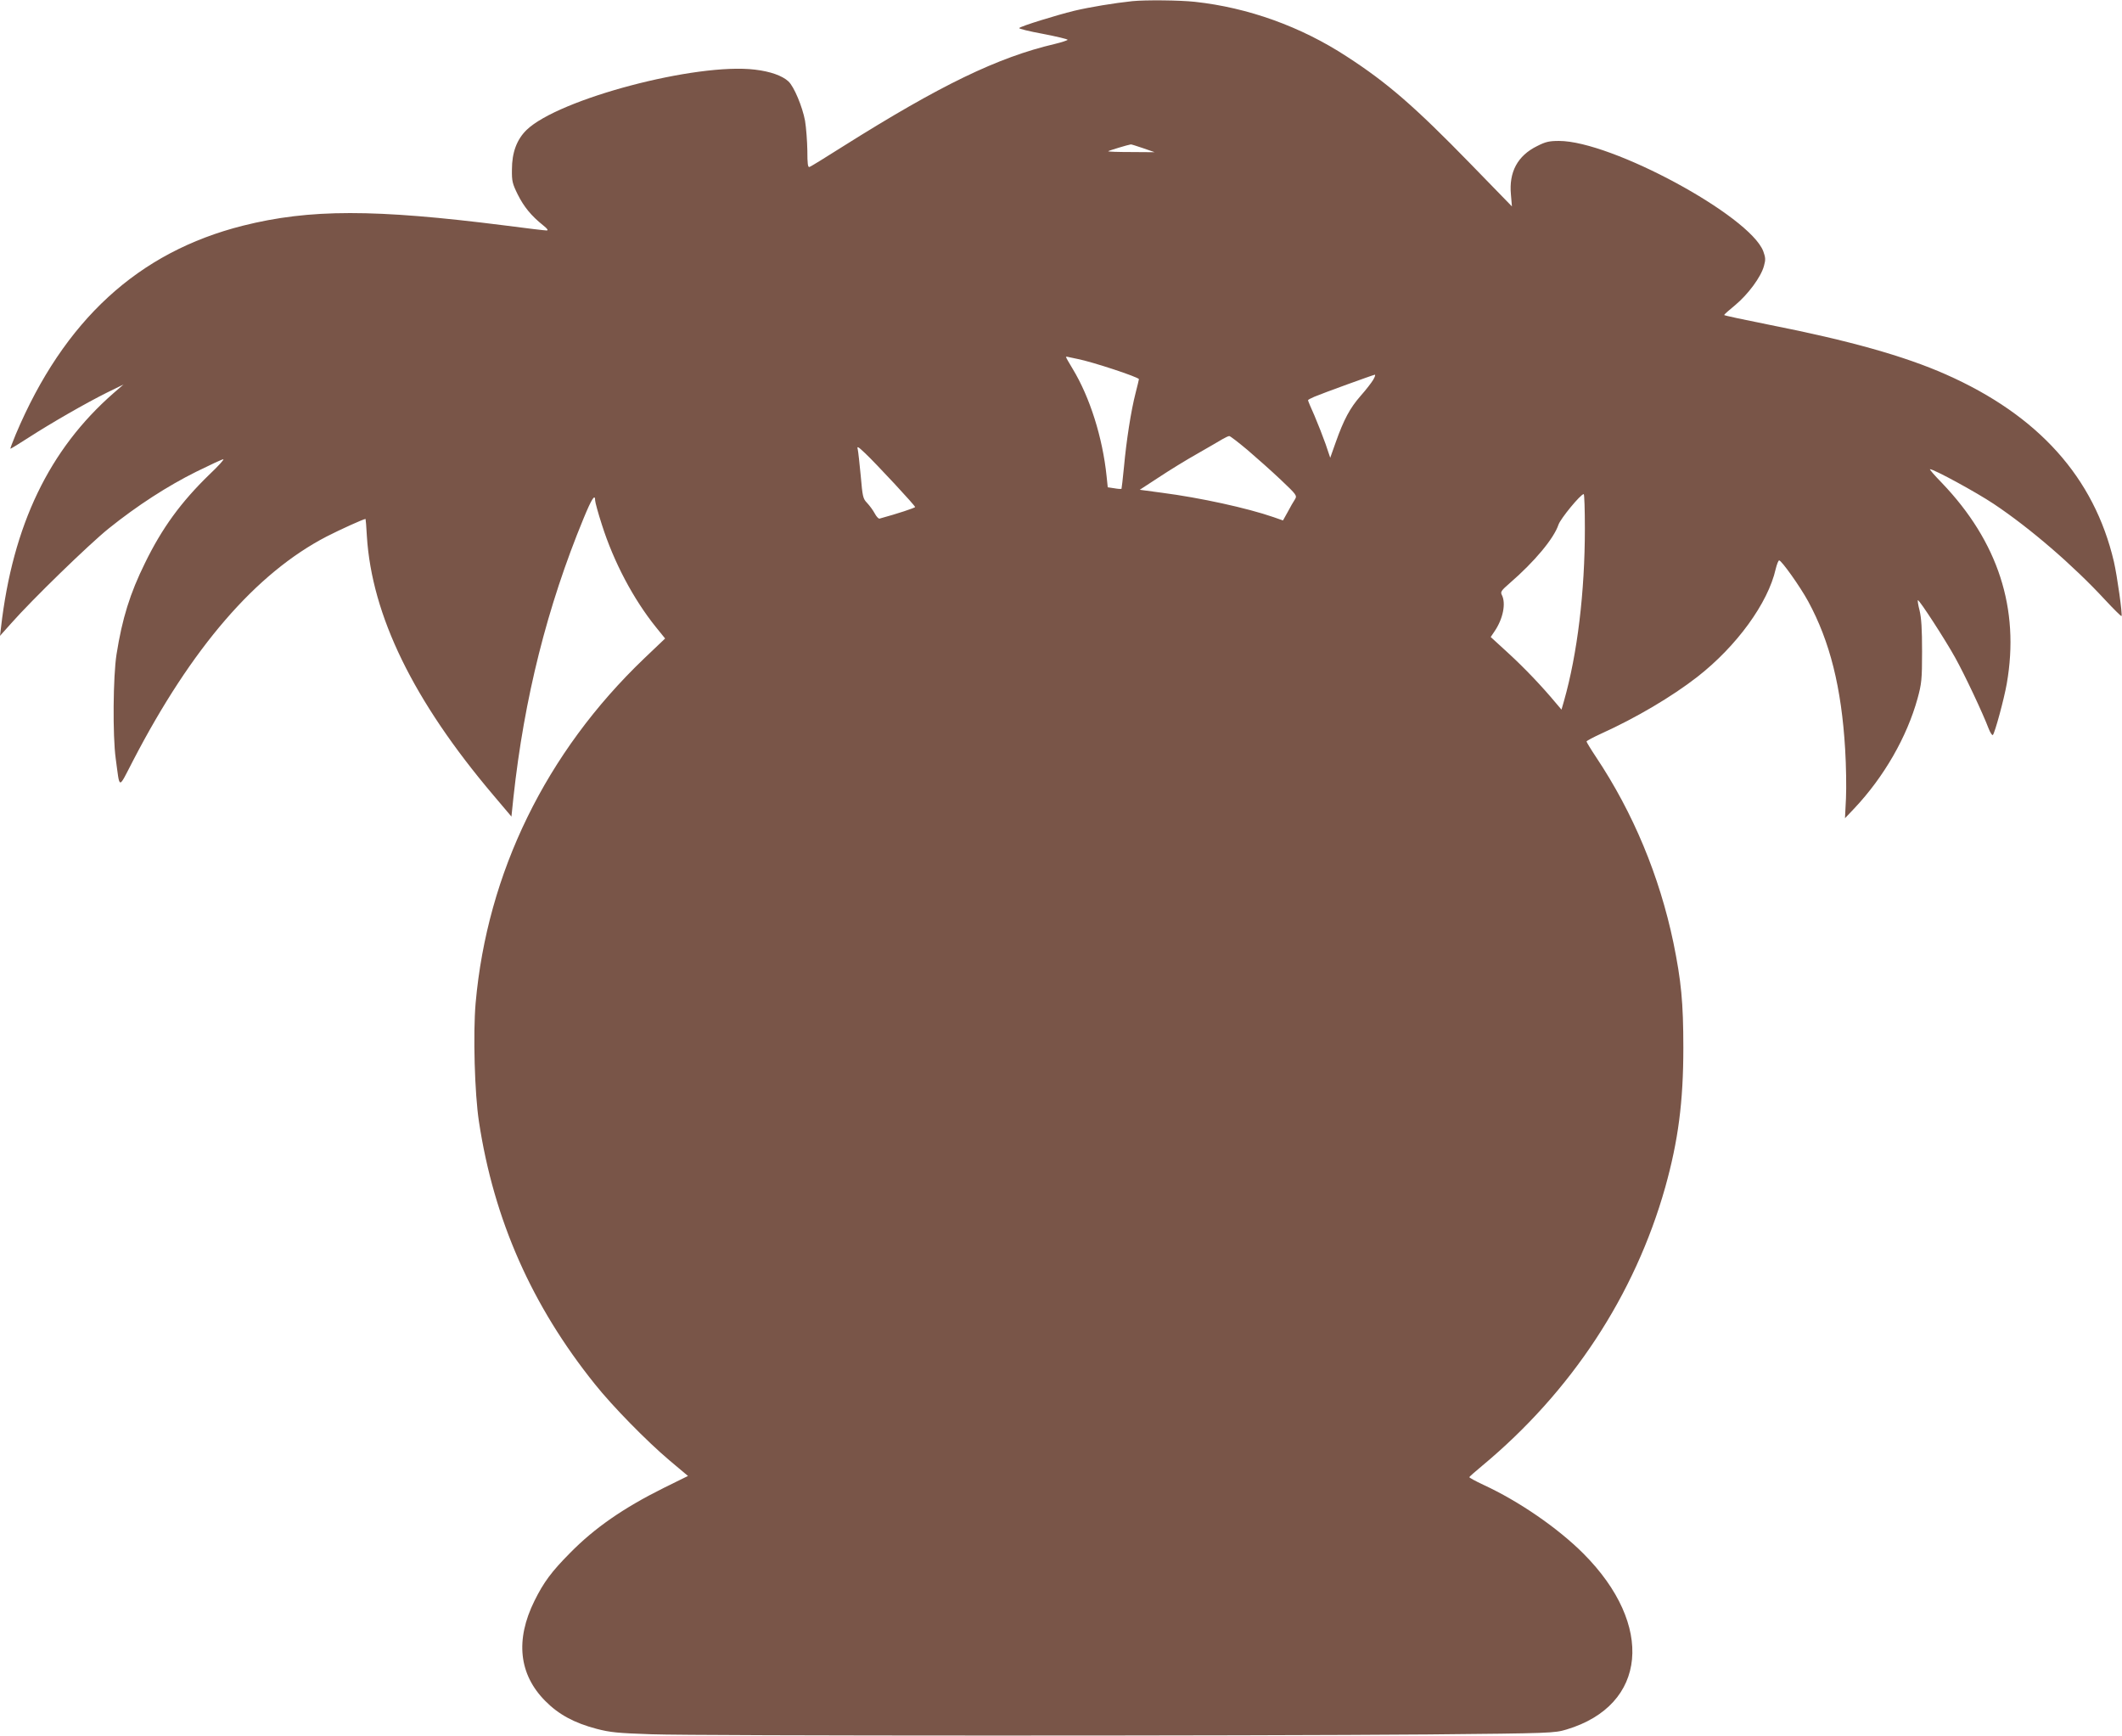 <?xml version="1.0" standalone="no"?>
<!DOCTYPE svg PUBLIC "-//W3C//DTD SVG 20010904//EN"
 "http://www.w3.org/TR/2001/REC-SVG-20010904/DTD/svg10.dtd">
<svg version="1.0" xmlns="http://www.w3.org/2000/svg"
 width="1280pt" height="1047pt" viewBox="0 0 1280 1047"
 preserveAspectRatio="xMidYMid meet">
<g transform="translate(0,1047) scale(0.1,-0.1)"
fill="#795548" stroke="none">
<path d="M6830 10463 c-106 -11 -258 -36 -350 -58 -110 -27 -320 -92 -332
-104 -5 -4 60 -20 142 -35 83 -16 150 -32 150 -36 0 -3 -35 -15 -77 -25 -345
-81 -690 -248 -1278 -618 -104 -66 -195 -122 -202 -124 -10 -4 -13 19 -13 98
-1 57 -7 139 -14 181 -16 85 -66 205 -100 237 -37 34 -108 60 -202 71 -354 43
-1185 -177 -1378 -364 -59 -58 -88 -136 -88 -239 -1 -70 3 -85 35 -150 37 -74
81 -128 152 -185 28 -22 34 -32 22 -32 -10 0 -122 13 -250 30 -789 100 -1178
100 -1581 -1 -632 -159 -1080 -570 -1371 -1259 -19 -46 -34 -85 -32 -86 1 -2
51 29 110 67 138 89 342 206 470 270 l102 50 -60 -52 c-388 -339 -608 -796
-679 -1414 l-6 -50 67 75 c127 144 469 476 588 572 173 139 356 257 529 343
83 41 156 75 163 75 7 0 -31 -42 -84 -92 -171 -166 -285 -322 -388 -533 -91
-184 -138 -336 -172 -551 -21 -132 -24 -492 -5 -629 26 -190 13 -189 104 -14
354 683 742 1132 1168 1353 82 42 223 106 235 106 1 0 5 -47 8 -104 30 -478
280 -992 762 -1561 l110 -130 12 115 c65 600 204 1152 423 1683 49 119 70 152
70 108 0 -10 18 -76 41 -147 71 -223 189 -447 326 -617 l55 -68 -126 -120
c-592 -566 -947 -1292 -1017 -2079 -16 -185 -6 -545 20 -715 90 -592 319
-1110 700 -1584 105 -132 313 -344 448 -458 l113 -95 -148 -73 c-241 -120
-416 -241 -564 -392 -111 -112 -158 -175 -214 -288 -117 -236 -94 -445 66
-605 80 -81 175 -132 308 -167 84 -22 129 -26 332 -33 283 -10 3616 -10 4685
-1 748 7 761 8 835 30 486 146 532 629 101 1061 -154 154 -389 316 -604 415
-47 22 -85 43 -84 46 1 3 36 34 77 68 539 448 921 1029 1105 1681 78 280 109
514 109 840 0 274 -13 405 -60 635 -84 401 -242 782 -466 1118 -32 48 -58 91
-58 95 1 4 40 25 88 47 210 95 427 223 581 343 237 185 426 445 472 650 7 28
16 52 21 52 14 0 126 -157 175 -247 131 -241 201 -520 223 -892 6 -97 8 -230
5 -296 l-6 -120 57 60 c179 190 317 431 381 663 24 88 27 113 27 282 0 137 -4
201 -15 248 -9 34 -13 62 -10 62 10 0 163 -235 225 -347 57 -102 167 -336 201
-426 10 -26 22 -44 26 -40 12 12 68 218 84 310 79 451 -52 856 -392 1211 -44
45 -76 82 -71 82 24 0 279 -139 384 -209 219 -146 481 -372 673 -580 52 -56
96 -99 98 -97 7 7 -26 242 -46 329 -119 507 -455 882 -1014 1129 -251 111
-583 204 -1064 299 -150 30 -273 56 -273 59 0 3 30 30 67 60 77 64 155 169
173 235 11 39 10 51 -4 90 -83 215 -916 665 -1232 665 -59 0 -81 -5 -132 -31
-118 -58 -171 -157 -158 -293 l6 -71 -251 258 c-336 345 -501 488 -745 646
-277 181 -595 295 -916 330 -91 10 -299 12 -378 4z m66 -887 l69 -24 -143 1
c-78 0 -140 2 -137 5 4 4 120 39 136 41 3 1 36 -10 75 -23z m-396 -1271 c88
-17 370 -110 370 -122 0 -3 -9 -40 -20 -83 -28 -108 -56 -291 -70 -445 -7 -71
-14 -132 -15 -133 -2 -2 -21 -1 -43 3 l-40 6 -7 67 c-24 233 -101 477 -205
648 -22 36 -40 68 -40 71 0 2 8 2 18 -1 9 -2 33 -7 52 -11z m1783 -126 c-10
-17 -44 -61 -76 -97 -64 -73 -101 -142 -150 -280 l-33 -93 -28 83 c-16 45 -46
122 -67 171 -22 48 -39 90 -39 93 0 3 17 12 38 21 49 21 355 132 365 133 5 0
0 -14 -10 -31z m-758 -423 c55 -47 145 -127 200 -179 97 -92 100 -96 86 -119
-8 -12 -28 -46 -43 -75 l-29 -52 -57 20 c-159 55 -442 117 -673 147 l-134 18
115 75 c63 42 169 107 235 144 66 38 134 77 150 87 17 10 35 18 40 18 6 0 55
-38 110 -84z m-2129 -204 c68 -73 124 -136 124 -140 0 -5 -105 -40 -215 -70
-6 -1 -19 13 -29 32 -10 19 -31 47 -46 63 -25 26 -27 38 -38 163 -7 74 -15
146 -18 160 -6 21 1 18 46 -25 29 -27 108 -110 176 -183z m4164 -270 c0 -382
-45 -755 -126 -1040 l-15 -52 -34 40 c-85 102 -189 211 -286 300 l-107 98 23
34 c52 76 70 170 44 220 -9 18 -4 26 48 71 150 130 266 269 294 353 13 37 133
183 152 184 4 0 7 -94 7 -208z"/>
</g>
</svg>
